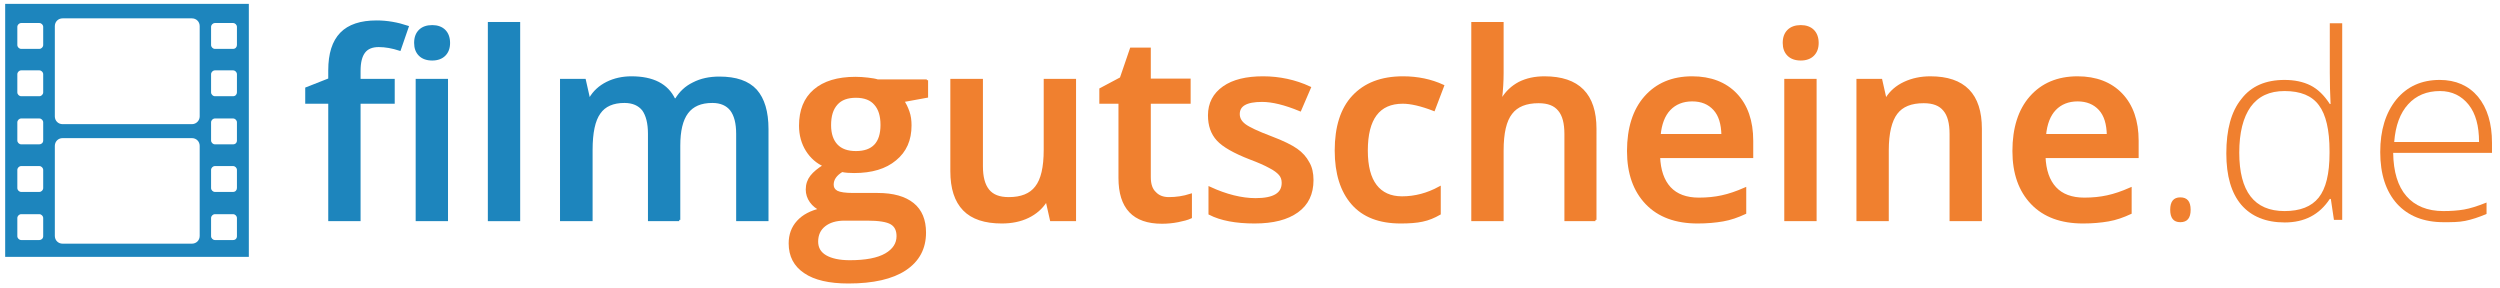 <?xml version="1.0" encoding="utf-8"?>
<!-- Generator: Adobe Illustrator 18.0.0, SVG Export Plug-In . SVG Version: 6.00 Build 0)  -->
<!DOCTYPE svg PUBLIC "-//W3C//DTD SVG 1.1//EN" "http://www.w3.org/Graphics/SVG/1.1/DTD/svg11.dtd">
<svg version="1.1" id="Ebene_1" xmlns="http://www.w3.org/2000/svg" xmlns:xlink="http://www.w3.org/1999/xlink" x="0px" y="0px"
	 viewBox="0 0 966.5 111.4" enable-background="new 0 0 966.5 111.4" xml:space="preserve">
<g>
	<path fill="#1D85BD" stroke="#1D85BD" stroke-miterlimit="10" d="M152.1,39.6h-13.2V85h-11.5V39.6h-8.9v-5.4l8.9-3.5v-3.5
		c0-6.4,1.5-11.1,4.5-14.2c3-3.1,7.6-4.6,13.7-4.6c4,0,8,0.7,11.9,2l-3,8.7c-2.8-0.9-5.5-1.4-8.1-1.4c-2.6,0-4.5,0.8-5.7,2.4
		c-1.2,1.6-1.8,4-1.8,7.3V31h13.2V39.6z M160.6,16.6c0-2.1,0.6-3.6,1.7-4.7c1.1-1.1,2.7-1.7,4.8-1.7c2,0,3.6,0.6,4.7,1.7
		c1.1,1.1,1.7,2.7,1.7,4.7c0,2-0.6,3.5-1.7,4.6s-2.7,1.7-4.7,1.7c-2.1,0-3.7-0.6-4.8-1.7S160.6,18.6,160.6,16.6z M172.7,85h-11.5V31
		h11.5V85z"/>
	<path fill="#1D85BD" stroke="#1D85BD" stroke-miterlimit="10" d="M200.6,85h-11.5V9h11.5V85z"/>
	<path fill="#1D85BD" stroke="#1D85BD" stroke-miterlimit="10" d="M262.6,85H251V51.7c0-4.1-0.8-7.2-2.3-9.3c-1.6-2-4-3.1-7.3-3.1
		c-4.4,0-7.7,1.4-9.7,4.3c-2.1,2.9-3.1,7.7-3.1,14.4V85H217V31h9l1.6,7.1h0.6c1.5-2.6,3.7-4.6,6.5-6c2.8-1.4,6-2.1,9.4-2.1
		c8.3,0,13.8,2.8,16.5,8.5h0.8c1.6-2.7,3.8-4.8,6.7-6.2c2.9-1.5,6.2-2.2,10-2.2c6.4,0,11.1,1.6,14.1,4.9c2.9,3.3,4.4,8.2,4.4,14.9
		V85h-11.5V51.7c0-4.1-0.8-7.2-2.4-9.3c-1.6-2-4-3.1-7.3-3.1c-4.5,0-7.7,1.4-9.8,4.2c-2.1,2.8-3.1,7.1-3.1,12.8V85z"/>
	<path fill="#F0802F" stroke="#F0802F" stroke-miterlimit="10" d="M358.3,31v6.3L349,39c0.8,1.1,1.5,2.5,2.1,4.2
		c0.6,1.7,0.8,3.4,0.8,5.3c0,5.6-1.9,9.9-5.8,13.1c-3.8,3.2-9.1,4.8-15.9,4.8c-1.7,0-3.3-0.1-4.7-0.4c-2.5,1.5-3.7,3.3-3.7,5.4
		c0,1.2,0.6,2.2,1.7,2.8c1.2,0.6,3.3,0.9,6.4,0.9h9.4c6,0,10.5,1.3,13.6,3.8c3.1,2.5,4.6,6.2,4.6,11c0,6.1-2.5,10.8-7.6,14.2
		c-5,3.3-12.3,5-21.9,5c-7.4,0-13-1.3-16.8-3.9c-3.9-2.6-5.8-6.3-5.8-11.1c0-3.3,1-6.1,3.1-8.4s5-3.8,8.8-4.7
		c-1.5-0.7-2.8-1.7-3.8-3.1c-1-1.4-1.5-3-1.5-4.6c0-2,0.6-3.7,1.7-5.1c1.1-1.4,2.8-2.8,5.1-4.2c-2.8-1.2-5.1-3.2-6.8-5.9
		c-1.7-2.7-2.6-5.9-2.6-9.5c0-5.9,1.8-10.4,5.5-13.6c3.7-3.2,9-4.8,15.8-4.8c1.5,0,3.1,0.1,4.8,0.3c1.7,0.2,2.9,0.4,3.8,0.7H358.3z
		 M315.8,93.4c0,2.5,1.1,4.4,3.3,5.7c2.2,1.3,5.4,2,9.4,2c6.2,0,10.9-0.9,14-2.7c3.1-1.8,4.6-4.2,4.6-7.1c0-2.3-0.8-4-2.5-5
		c-1.7-1-4.8-1.5-9.4-1.5h-8.7c-3.3,0-5.9,0.8-7.8,2.3C316.8,88.6,315.8,90.7,315.8,93.4z M320.8,48.4c0,3.4,0.9,6,2.6,7.8
		c1.7,1.8,4.2,2.7,7.5,2.7c6.6,0,10-3.5,10-10.6c0-3.5-0.8-6.2-2.5-8.1c-1.6-1.9-4.1-2.9-7.5-2.9c-3.3,0-5.8,0.9-7.5,2.8
		C321.6,42.1,320.8,44.8,320.8,48.4z"/>
	<path fill="#F0802F" stroke="#F0802F" stroke-miterlimit="10" d="M406.4,85l-1.6-7.1h-0.6c-1.6,2.5-3.9,4.5-6.8,5.9
		c-2.9,1.4-6.3,2.1-10.1,2.1c-6.5,0-11.4-1.6-14.6-4.9c-3.2-3.3-4.8-8.2-4.8-14.8V31h11.6v33.3c0,4.1,0.8,7.2,2.5,9.3
		c1.7,2.1,4.3,3.1,8,3.1c4.8,0,8.4-1.4,10.6-4.3c2.3-2.9,3.4-7.7,3.4-14.5V31h11.5v54H406.4z"/>
	<path fill="#F0802F" stroke="#F0802F" stroke-miterlimit="10" d="M451.9,76.7c2.8,0,5.6-0.4,8.4-1.3V84c-1.3,0.6-2.9,1-4.9,1.4
		s-4.1,0.6-6.2,0.6c-10.9,0-16.3-5.7-16.3-17.2V39.6h-7.4v-5.1l7.9-4.2l3.9-11.4h7.1v12h15.4v8.7h-15.4v28.9c0,2.8,0.7,4.8,2.1,6.1
		C447.8,76,449.6,76.7,451.9,76.7z"/>
	<path fill="#F0802F" stroke="#F0802F" stroke-miterlimit="10" d="M507.3,69.6c0,5.3-1.9,9.3-5.8,12.1s-9.3,4.2-16.5,4.2
		c-7.2,0-13-1.1-17.3-3.3v-9.9c6.3,2.9,12.3,4.4,17.7,4.4c7.1,0,10.6-2.1,10.6-6.4c0-1.4-0.4-2.5-1.2-3.4c-0.8-0.9-2.1-1.9-3.9-2.8
		c-1.8-1-4.3-2.1-7.5-3.3c-6.2-2.4-10.4-4.8-12.6-7.2c-2.2-2.4-3.3-5.5-3.3-9.4c0-4.6,1.9-8.2,5.6-10.8c3.7-2.6,8.8-3.8,15.2-3.8
		c6.3,0,12.4,1.3,18,3.9l-3.7,8.6c-5.8-2.4-10.7-3.6-14.7-3.6c-6.1,0-9.1,1.7-9.1,5.2c0,1.7,0.8,3.1,2.4,4.3c1.6,1.2,5,2.8,10.3,4.8
		c4.5,1.7,7.7,3.3,9.7,4.7c2,1.4,3.5,3.1,4.5,5C506.8,64.7,507.3,67,507.3,69.6z"/>
	<path fill="#F0802F" stroke="#F0802F" stroke-miterlimit="10" d="M541.5,85.9c-8.2,0-14.4-2.4-18.6-7.2s-6.4-11.6-6.4-20.5
		c0-9.1,2.2-16.1,6.7-20.9S534,30,542.4,30c5.7,0,10.8,1.1,15.4,3.2l-3.5,9.2c-4.9-1.9-8.9-2.8-12-2.8c-9.3,0-14,6.2-14,18.6
		c0,6.1,1.2,10.6,3.5,13.6c2.3,3,5.7,4.6,10.2,4.6c5.1,0,9.9-1.3,14.5-3.8v10c-2.1,1.2-4.2,2.1-6.6,2.6
		C547.7,85.7,544.8,85.9,541.5,85.9z"/>
	<path fill="#F0802F" stroke="#F0802F" stroke-miterlimit="10" d="M616.8,85h-11.5V51.8c0-4.2-0.8-7.3-2.5-9.3
		c-1.7-2.1-4.3-3.1-8-3.1c-4.8,0-8.4,1.4-10.6,4.3c-2.3,2.9-3.4,7.7-3.4,14.5V85h-11.5V9h11.5v19.3c0,3.1-0.2,6.4-0.6,9.9h0.7
		c1.6-2.6,3.7-4.6,6.5-6.1c2.8-1.4,6-2.1,9.7-2.1c13.1,0,19.6,6.6,19.6,19.8V85z"/>
	<path fill="#F0802F" stroke="#F0802F" stroke-miterlimit="10" d="M656.3,85.9c-8.4,0-15-2.4-19.7-7.3s-7.1-11.6-7.1-20.2
		c0-8.8,2.2-15.8,6.6-20.8c4.4-5,10.4-7.6,18.1-7.6c7.1,0,12.8,2.2,16.9,6.5c4.1,4.3,6.2,10.3,6.2,17.9v6.2h-36
		c0.2,5.2,1.6,9.3,4.2,12.1s6.4,4.2,11.3,4.2c3.2,0,6.2-0.3,8.9-0.9c2.8-0.6,5.7-1.6,8.9-3v9.3c-2.8,1.3-5.6,2.3-8.5,2.8
		S660,85.9,656.3,85.9z M654.2,38.7c-3.6,0-6.6,1.2-8.8,3.5c-2.2,2.3-3.5,5.7-3.9,10.1H666c-0.1-4.5-1.1-7.8-3.2-10.1
		S657.9,38.7,654.2,38.7z"/>
	<path fill="#F0802F" stroke="#F0802F" stroke-miterlimit="10" d="M689.7,16.6c0-2.1,0.6-3.6,1.7-4.7c1.1-1.1,2.7-1.7,4.8-1.7
		c2,0,3.6,0.6,4.7,1.7c1.1,1.1,1.7,2.7,1.7,4.7c0,2-0.6,3.5-1.7,4.6s-2.7,1.7-4.7,1.7c-2.1,0-3.7-0.6-4.8-1.7S689.7,18.6,689.7,16.6
		z M701.8,85h-11.5V31h11.5V85z"/>
	<path fill="#F0802F" stroke="#F0802F" stroke-miterlimit="10" d="M765.7,85h-11.5V51.8c0-4.2-0.8-7.3-2.5-9.3
		c-1.7-2.1-4.3-3.1-8-3.1c-4.9,0-8.4,1.4-10.6,4.3c-2.2,2.9-3.4,7.7-3.4,14.4V85h-11.5V31h9l1.6,7.1h0.6c1.6-2.6,3.9-4.6,6.9-6
		c3-1.4,6.3-2.1,10-2.1c13,0,19.4,6.6,19.4,19.8V85z"/>
	<path fill="#F0802F" stroke="#F0802F" stroke-miterlimit="10" d="M805.3,85.9c-8.4,0-15-2.4-19.7-7.3s-7.1-11.6-7.1-20.2
		c0-8.8,2.2-15.8,6.6-20.8c4.4-5,10.4-7.6,18.1-7.6c7.1,0,12.8,2.2,16.9,6.5c4.1,4.3,6.2,10.3,6.2,17.9v6.2h-36
		c0.2,5.2,1.6,9.3,4.2,12.1s6.4,4.2,11.3,4.2c3.2,0,6.2-0.3,8.9-0.9c2.8-0.6,5.7-1.6,8.9-3v9.3c-2.8,1.3-5.6,2.3-8.5,2.8
		S809,85.9,805.3,85.9z M803.2,38.7c-3.6,0-6.6,1.2-8.8,3.5c-2.2,2.3-3.5,5.7-3.9,10.1H815c-0.1-4.5-1.1-7.8-3.2-10.1
		S806.8,38.7,803.2,38.7z"/>
	<path fill="#F0802F" d="M839,81.1c0-3.2,1.3-4.8,3.9-4.8c2.7,0,4,1.6,4,4.8c0,3.2-1.3,4.8-4,4.8C840.3,85.9,839,84.3,839,81.1z"/>
	<path fill="#F0802F" d="M883.2,30.9c3.8,0,7.2,0.7,10,2.1c2.8,1.4,5.3,3.8,7.5,7.2h0.3c-0.2-4.1-0.3-8.1-0.3-12.1V9h4.8v76h-3.2
		l-1.2-8.1h-0.4c-4,6.1-9.8,9.1-17.4,9.1c-7.3,0-12.9-2.3-16.8-6.8c-3.9-4.6-5.8-11.2-5.8-19.9c0-9.2,1.9-16.2,5.8-21
		C870.3,33.3,875.9,30.9,883.2,30.9z M883.2,35.2c-5.8,0-10.1,2-13.1,6.1c-2.9,4.1-4.4,10-4.4,17.7c0,15,5.8,22.6,17.5,22.6
		c6,0,10.4-1.7,13.2-5.2c2.8-3.5,4.2-9.2,4.2-17.2v-0.8c0-8.2-1.4-14.1-4.1-17.7C893.8,37,889.4,35.2,883.2,35.2z"/>
	<path fill="#F0802F" d="M944.7,85.9c-7.7,0-13.7-2.4-18-7.1c-4.3-4.8-6.5-11.4-6.5-20c0-8.5,2.1-15.2,6.2-20.3
		c4.2-5.1,9.8-7.6,16.8-7.6c6.2,0,11.2,2.2,14.8,6.5c3.6,4.4,5.4,10.3,5.4,17.8v3.9h-38.2c0.1,7.3,1.8,12.9,5.1,16.7
		c3.3,3.8,8.1,5.8,14.3,5.8c3,0,5.7-0.2,8-0.6c2.3-0.4,5.2-1.3,8.7-2.7v4.4c-3,1.3-5.8,2.2-8.3,2.7S947.8,85.9,944.7,85.9z
		 M943.3,35.2c-5.1,0-9.2,1.7-12.3,5.1s-4.9,8.2-5.4,14.6h32.8c0-6.2-1.3-11-4-14.4S948,35.2,943.3,35.2z"/>
</g>
<path fill="#1D85BD" d="M96.2,99.3H2V1.5h94.2V99.3z M77.2,45V10.1c0-1.7-1.3-3-3-3h-50c-1.7,0-3,1.3-3,3V45c0,1.7,1.3,3,3,3h50
	C75.9,48,77.2,46.6,77.2,45z M77.2,91.2V56.4c0-1.7-1.3-3-3-3h-50c-1.7,0-3,1.3-3,3v34.8c0,1.7,1.3,3,3,3h50
	C75.9,94.2,77.2,92.9,77.2,91.2z M16.7,17.4v-7c0-0.8-0.7-1.5-1.5-1.5h-7c-0.8,0-1.5,0.7-1.5,1.5v7c0,0.8,0.7,1.5,1.5,1.5h7
	C16,18.9,16.7,18.2,16.7,17.4z M16.7,35.7v-7c0-0.8-0.7-1.5-1.5-1.5h-7c-0.8,0-1.5,0.7-1.5,1.5v7c0,0.8,0.7,1.5,1.5,1.5h7
	C16,37.2,16.7,36.5,16.7,35.7z M16.7,54.3v-7c0-0.8-0.7-1.5-1.5-1.5h-7c-0.8,0-1.5,0.7-1.5,1.5v7c0,0.8,0.7,1.5,1.5,1.5h7
	C16,55.8,16.7,55.2,16.7,54.3z M16.7,72.7v-7c0-0.8-0.7-1.5-1.5-1.5h-7c-0.8,0-1.5,0.7-1.5,1.5v7c0,0.8,0.7,1.5,1.5,1.5h7
	C16,74.2,16.7,73.5,16.7,72.7z M16.7,91.3v-7c0-0.8-0.7-1.5-1.5-1.5h-7c-0.8,0-1.5,0.7-1.5,1.5v7c0,0.8,0.7,1.5,1.5,1.5h7
	C16,92.8,16.7,92.2,16.7,91.3z M91.6,17.4v-7c0-0.8-0.7-1.5-1.5-1.5h-7c-0.8,0-1.5,0.7-1.5,1.5v7c0,0.8,0.7,1.5,1.5,1.5h7
	C91,18.9,91.6,18.2,91.6,17.4z M91.6,35.7v-7c0-0.8-0.7-1.5-1.5-1.5h-7c-0.8,0-1.5,0.7-1.5,1.5v7c0,0.8,0.7,1.5,1.5,1.5h7
	C91,37.2,91.6,36.5,91.6,35.7z M91.6,54.3v-7c0-0.8-0.7-1.5-1.5-1.5h-7c-0.8,0-1.5,0.7-1.5,1.5v7c0,0.8,0.7,1.5,1.5,1.5h7
	C91,55.8,91.6,55.2,91.6,54.3z M91.6,72.7v-7c0-0.8-0.7-1.5-1.5-1.5h-7c-0.8,0-1.5,0.7-1.5,1.5v7c0,0.8,0.7,1.5,1.5,1.5h7
	C91,74.2,91.6,73.5,91.6,72.7z M91.6,91.3v-7c0-0.8-0.7-1.5-1.5-1.5h-7c-0.8,0-1.5,0.7-1.5,1.5v7c0,0.8,0.7,1.5,1.5,1.5h7
	C91,92.8,91.6,92.2,91.6,91.3z"/>
</svg>
